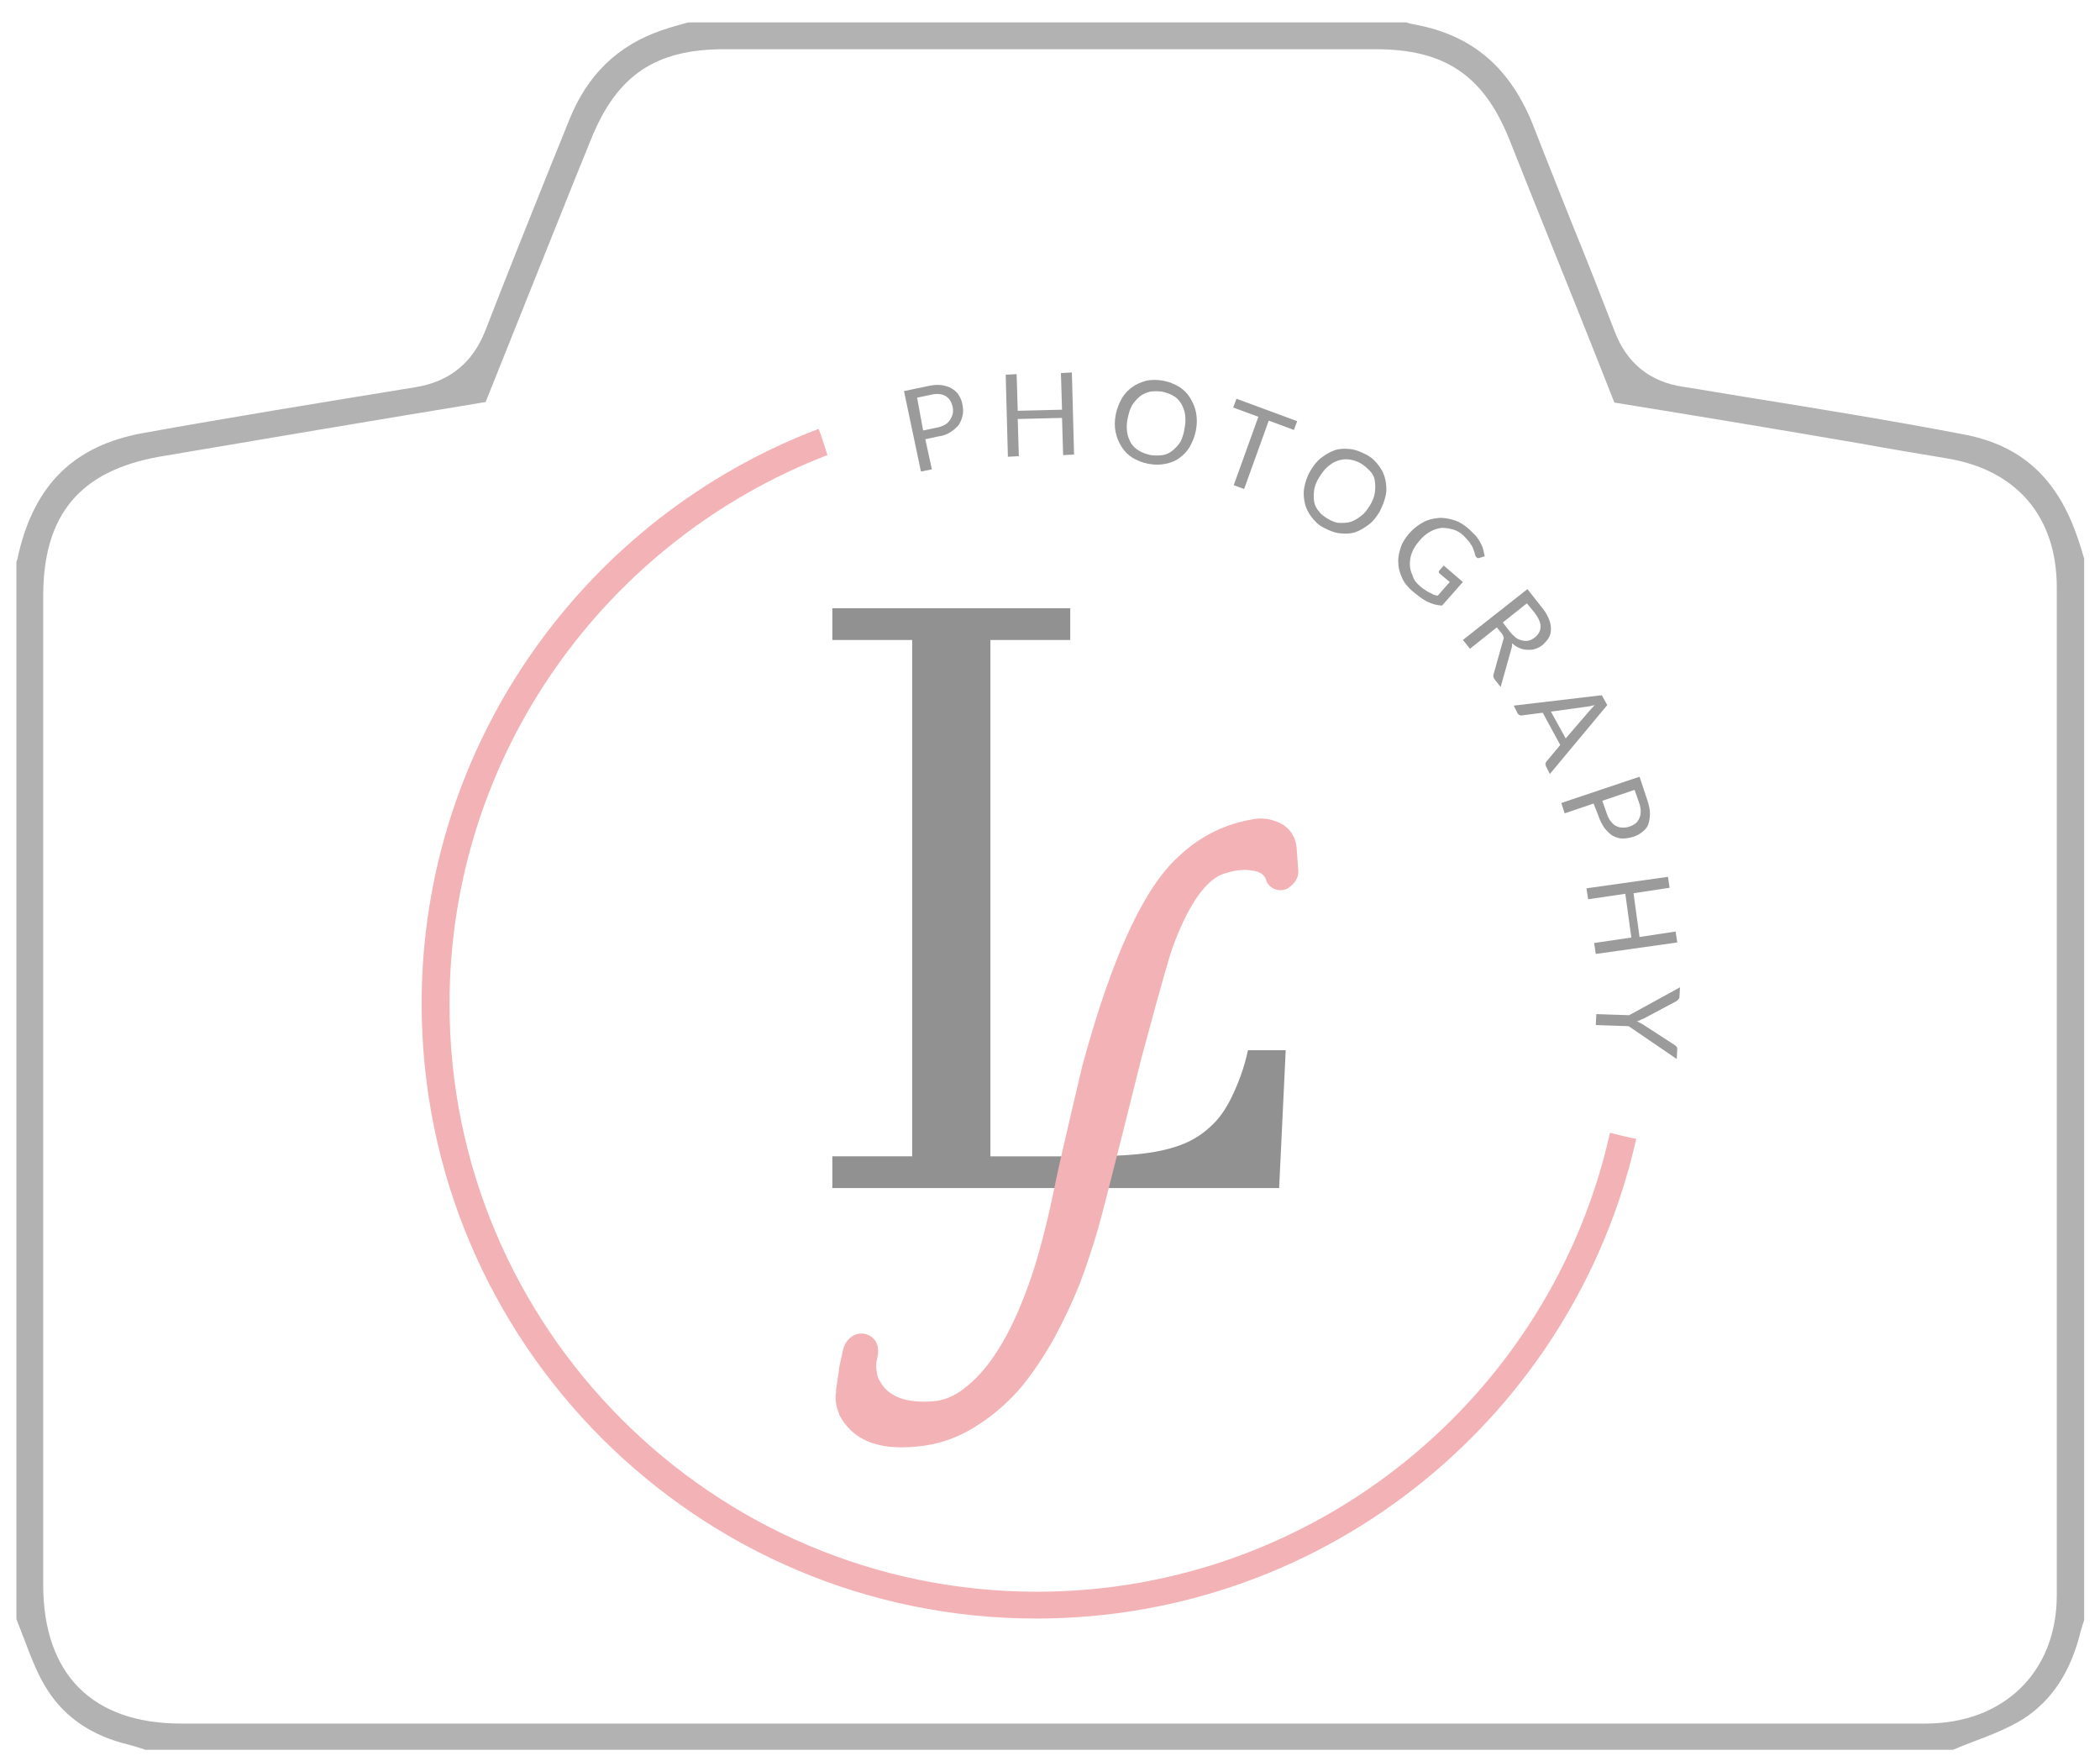 <?xml version="1.0" encoding="utf-8"?>
<!-- Generator: Adobe Illustrator 22.1.0, SVG Export Plug-In . SVG Version: 6.00 Build 0)  -->
<svg version="1.1" id="Layer_1" xmlns="http://www.w3.org/2000/svg" xmlns:xlink="http://www.w3.org/1999/xlink" x="0px" y="0px"
	 viewBox="0 0 384 322" style="enable-background:new 0 0 384 322;" xml:space="preserve">
<style type="text/css">
	.st0{fill:#B2B2B2;}
	.st1{fill:#F3B2B6;}
	.st2{fill:#9B9B9B;}
	.st3{fill:#919191;}
</style>
<path id="camera_outline_4_" class="st0" d="M26.6,319.9c-0.9-0.3-2.1-0.7-3.3-1c-6.5-1.6-11.4-4.9-14.6-9.9c-1.7-2.6-3-5.9-4.3-9.4
	c-0.5-1.2-0.9-2.4-1.4-3.6V102.7c0.2-0.4,0.3-0.9,0.4-1.5c3-12.7,10.2-19.7,22.6-22c16.1-2.9,32.1-5.5,49.9-8.4
	c6.3-1,10.6-4.5,12.9-10.5c3.8-9.8,7.8-19.8,11.7-29.5c1.2-3,2.4-5.9,3.6-8.9c3.3-8.2,8.8-13.6,17-16.4c1.2-0.4,2.5-0.8,4-1.2
	c0.3-0.1,0.5-0.1,0.8-0.2h131.3c0.5,0.2,1,0.3,1.6,0.4c10.6,2,17.5,8,21.7,18.8c2.2,5.7,4.6,11.6,6.8,17.2c2.7,6.6,5.4,13.5,8,20.2
	c2.2,5.7,6.4,9.1,12.4,10c3.9,0.6,7.8,1.3,11.6,1.9c13.1,2.1,26.6,4.3,39.7,6.8c10.7,2,17.3,8.1,21,19.2c0.4,1.1,0.7,2.2,1,3.2
	c0,0.1,0,0.1,0.1,0.2v194.2c-0.2,0.6-0.4,1.2-0.6,1.9c-1.8,7.5-5.3,12.8-10.6,16.2c-2.6,1.6-5.8,2.9-9.3,4.2
	c-1.1,0.4-2.3,0.9-3.5,1.4H26.6z M268.1,315.1c28,0,56,0,84,0c14.3,0,24-9.4,24-23.5c0-61.4,0-122.8,0-184.2
	c0-12.9-7.3-21.5-20.1-23.6c-5.4-0.9-10.8-1.8-16.3-2.8c-14.6-2.5-29.6-5-44.5-7.4c-5.1-13-10.4-26.1-15.5-38.8l-3.7-9.3
	C271.3,13.8,264.2,9,251.6,9L192,9l-59.6,0c-12.6,0-19.6,4.8-24.3,16.4l-2.8,6.9c-5.4,13.5-11,27.4-16.5,41.2
	c-20.1,3.3-40.2,6.7-59.7,10C14.6,86.1,7.9,94.1,7.9,109l0,180.7c0,16.4,9,25.4,25.2,25.4l158.9,0L268.1,315.1z"/>
<path class="st1" d="M294.4,207.1c-10.7,48-53.7,83.9-104.8,83.9c-59.2,0-107.4-48.2-107.4-107.4c0-45.8,28.8-84.9,69.1-100.4
	c-0.5-1.6-1-3.2-1.6-4.8c-42.4,16.1-72.6,57.2-72.6,105.1c0,62,50.4,112.4,112.4,112.4c53.5,0,98.4-37.5,109.7-87.7
	C297.6,207.9,296,207.5,294.4,207.1z"/>
<g>
	<path class="st2" d="M169.2,80.3l1.2,5.5l-2,0.4l-3.1-14.7l4.3-0.9c0.9-0.2,1.8-0.3,2.5-0.2c0.7,0.1,1.4,0.3,1.9,0.6
		c0.5,0.3,1,0.7,1.3,1.2c0.3,0.5,0.6,1.1,0.7,1.8c0.1,0.7,0.2,1.3,0,2c-0.1,0.6-0.4,1.2-0.7,1.7c-0.4,0.5-0.9,0.9-1.5,1.3
		c-0.6,0.4-1.4,0.7-2.3,0.8L169.2,80.3z M168.8,78.7l2.4-0.5c0.6-0.1,1.1-0.3,1.5-0.5c0.4-0.2,0.7-0.5,1-0.9
		c0.2-0.3,0.4-0.7,0.5-1.1c0.1-0.4,0.1-0.8,0-1.3c-0.2-0.9-0.6-1.6-1.3-2s-1.6-0.5-2.8-0.2l-2.4,0.5L168.8,78.7z"/>
	<path class="st2" d="M196.4,83.1l-2,0.1l-0.2-6.8l-8.1,0.2l0.2,6.8l-2,0.1l-0.4-15l2-0.1l0.2,6.7l8.1-0.2l-0.2-6.7l2-0.1
		L196.4,83.1z"/>
	<path class="st2" d="M218.7,78.6c-0.2,1.1-0.6,2.1-1.1,3c-0.5,0.9-1.2,1.6-1.9,2.1c-0.8,0.6-1.6,0.9-2.6,1.1c-1,0.2-2,0.2-3.1,0
		c-1.1-0.2-2-0.6-2.9-1.1c-0.8-0.5-1.5-1.2-2-2s-0.9-1.7-1.1-2.7c-0.2-1-0.2-2,0-3.1c0.2-1.1,0.6-2.1,1.1-3c0.5-0.9,1.2-1.6,1.9-2.1
		c0.8-0.6,1.6-0.9,2.6-1.2c1-0.2,2-0.2,3.1,0c1.1,0.2,2,0.6,2.9,1.1c0.8,0.5,1.5,1.2,2,2c0.5,0.8,0.9,1.7,1.1,2.7
		C218.9,76.5,218.9,77.5,218.7,78.6z M216.6,78.3c0.2-0.9,0.2-1.7,0.1-2.5c-0.1-0.8-0.4-1.4-0.7-2c-0.4-0.6-0.8-1.1-1.4-1.4
		c-0.6-0.4-1.3-0.6-2.1-0.8c-0.8-0.1-1.5-0.1-2.2,0c-0.7,0.2-1.3,0.4-1.9,0.9c-0.5,0.4-1,1-1.4,1.6c-0.4,0.7-0.6,1.5-0.8,2.4
		c-0.2,0.9-0.2,1.7-0.1,2.5s0.4,1.4,0.7,2c0.4,0.6,0.9,1.1,1.5,1.4c0.6,0.4,1.3,0.6,2.1,0.8c0.8,0.1,1.5,0.1,2.2,0
		c0.7-0.1,1.3-0.4,1.9-0.9s1-1,1.4-1.6C216.2,80,216.5,79.2,216.6,78.3z"/>
	<path class="st2" d="M237.2,77l-0.6,1.6l-4.6-1.7l-4.5,12.5l-1.9-0.7l4.5-12.5l-4.6-1.7l0.6-1.6L237.2,77z"/>
	<path class="st2" d="M252.3,93.5c-0.6,1-1.2,1.8-2,2.4c-0.8,0.6-1.6,1.1-2.5,1.4c-0.9,0.3-1.8,0.3-2.8,0.2c-1-0.1-1.9-0.5-2.9-1
		c-1-0.5-1.7-1.2-2.3-2c-0.6-0.8-1-1.6-1.2-2.5c-0.2-0.9-0.3-1.9-0.1-2.9c0.2-1,0.5-2,1.1-3c0.6-1,1.2-1.8,2-2.4
		c0.8-0.6,1.6-1.1,2.5-1.4c0.9-0.3,1.8-0.3,2.8-0.2c1,0.1,1.9,0.5,2.9,1c1,0.5,1.7,1.2,2.3,2c0.6,0.8,1,1.6,1.2,2.5
		c0.2,0.9,0.3,1.9,0.1,2.9C253.2,91.5,252.8,92.5,252.3,93.5z M250.5,92.4c0.5-0.8,0.8-1.6,0.9-2.3c0.1-0.8,0.1-1.5,0-2.2
		c-0.1-0.7-0.4-1.3-0.9-1.8s-1-1-1.7-1.4c-0.7-0.4-1.4-0.6-2.1-0.7c-0.7-0.1-1.4,0-2,0.2c-0.7,0.2-1.3,0.6-1.9,1.1
		c-0.6,0.5-1.1,1.2-1.6,2c-0.5,0.8-0.8,1.6-0.9,2.3c-0.1,0.8-0.1,1.5,0,2.1s0.4,1.3,0.9,1.8c0.4,0.6,1,1,1.7,1.4
		c0.7,0.4,1.4,0.7,2.1,0.7s1.4,0,2-0.2s1.3-0.6,1.9-1.1C249.5,93.9,250,93.2,250.5,92.4z"/>
	<path class="st2" d="M259.6,107.1c0.3,0.3,0.6,0.5,0.9,0.7c0.3,0.2,0.6,0.4,0.8,0.5c0.3,0.1,0.6,0.3,0.8,0.4
		c0.3,0.1,0.6,0.2,0.8,0.2l2.2-2.5l-1.8-1.5c-0.1-0.1-0.2-0.2-0.2-0.3c0-0.1,0-0.2,0.1-0.3l0.8-0.9l3.5,3l-3.8,4.3
		c-0.5,0-0.9-0.1-1.4-0.2c-0.4-0.1-0.9-0.3-1.3-0.5c-0.4-0.2-0.9-0.5-1.3-0.8c-0.4-0.3-0.9-0.7-1.4-1.1c-0.8-0.7-1.5-1.5-1.9-2.4
		c-0.4-0.9-0.7-1.8-0.7-2.7c-0.1-0.9,0.1-1.9,0.4-2.8c0.3-1,0.9-1.9,1.6-2.7c0.8-0.9,1.6-1.5,2.5-2s1.8-0.7,2.8-0.8
		c0.9-0.1,1.9,0.1,2.9,0.4c1,0.3,1.9,0.9,2.8,1.7c0.4,0.4,0.8,0.8,1.2,1.2c0.3,0.4,0.6,0.8,0.8,1.2c0.2,0.4,0.4,0.8,0.5,1.2
		c0.1,0.4,0.2,0.8,0.3,1.3l-1,0.3c-0.2,0.1-0.4,0-0.5-0.1c-0.1-0.1-0.2-0.2-0.2-0.3c-0.1-0.2-0.1-0.4-0.2-0.7
		c-0.1-0.2-0.2-0.5-0.3-0.8c-0.1-0.3-0.4-0.6-0.6-1c-0.3-0.3-0.6-0.7-1-1.1c-0.6-0.6-1.3-1-2-1.2s-1.4-0.3-2.1-0.3
		c-0.7,0.1-1.4,0.3-2.1,0.7c-0.7,0.4-1.3,0.9-1.9,1.6c-0.6,0.7-1.1,1.4-1.4,2.2c-0.3,0.7-0.4,1.5-0.4,2.2c0,0.7,0.2,1.4,0.5,2
		C258.5,106,259,106.6,259.6,107.1z"/>
	<path class="st2" d="M273.7,114.7l-4.9,3.9l-1.3-1.6l11.8-9.3l2.6,3.3c0.6,0.7,1,1.4,1.3,2.1c0.3,0.7,0.4,1.3,0.4,1.9
		c0,0.6-0.1,1.1-0.4,1.6c-0.3,0.5-0.7,0.9-1.1,1.3c-0.4,0.3-0.9,0.6-1.3,0.7c-0.5,0.2-0.9,0.2-1.4,0.2c-0.5,0-1-0.1-1.5-0.3
		c-0.5-0.2-1-0.5-1.4-0.9c0,0.3,0,0.6-0.1,0.9l-2,7.1l-1.1-1.4c-0.2-0.3-0.3-0.6-0.2-0.9l1.8-6.4c0.1-0.2,0.1-0.4,0-0.5
		c0-0.2-0.1-0.3-0.3-0.6L273.7,114.7z M274.8,113.8l1.3,1.7c0.4,0.5,0.8,0.8,1.1,1.1c0.4,0.3,0.8,0.4,1.2,0.5c0.4,0.1,0.8,0.1,1.2,0
		s0.7-0.3,1.1-0.6c0.7-0.6,1-1.2,1-2c0-0.7-0.4-1.6-1.1-2.5l-1.4-1.7L274.8,113.8z"/>
	<path class="st2" d="M283.4,141.5l-0.7-1.4c-0.1-0.2-0.1-0.3-0.1-0.5c0-0.1,0.1-0.3,0.2-0.4l2.5-3l-3.2-5.9l-3.9,0.5
		c-0.1,0-0.3,0-0.4-0.1c-0.1-0.1-0.3-0.2-0.3-0.3l-0.7-1.4l16.1-1.9l1,1.8L283.4,141.5z M283.6,130.1l2.7,4.9l4.3-5
		c0.3-0.3,0.6-0.7,1-1.1c-0.3,0.1-0.6,0.1-0.8,0.2c-0.2,0-0.5,0.1-0.7,0.1L283.6,130.1z"/>
	<path class="st2" d="M291.4,146.9l-5.3,1.8l-0.6-1.9l14.3-4.8l1.4,4.2c0.3,0.9,0.5,1.7,0.5,2.5c0,0.7-0.1,1.4-0.3,2s-0.6,1-1.1,1.4
		c-0.5,0.4-1,0.7-1.7,0.9c-0.7,0.2-1.3,0.3-1.9,0.3c-0.6,0-1.2-0.2-1.8-0.5c-0.5-0.3-1-0.8-1.5-1.4c-0.4-0.6-0.8-1.3-1.1-2.2
		L291.4,146.9z M293,146.4l0.8,2.3c0.2,0.6,0.4,1,0.7,1.4c0.3,0.4,0.6,0.7,1,0.9c0.4,0.2,0.7,0.3,1.2,0.3c0.4,0,0.8,0,1.3-0.2
		c0.9-0.3,1.5-0.8,1.8-1.6c0.3-0.7,0.3-1.7-0.1-2.8l-0.8-2.3L293,146.4z"/>
	<path class="st2" d="M291.8,174.4l-0.3-2l6.8-1l-1.1-8l-6.8,1l-0.3-2l14.9-2.1l0.3,2l-6.6,1l1.1,8l6.6-1l0.3,2L291.8,174.4z"/>
	<path class="st2" d="M297.8,187.6l-6-0.2l0.1-2l6,0.2l9.3-5.1l-0.1,1.8c0,0.2-0.1,0.3-0.2,0.4c-0.1,0.1-0.2,0.2-0.3,0.3l-6,3.2
		c-0.3,0.1-0.5,0.2-0.7,0.3c-0.2,0.1-0.4,0.2-0.6,0.2c0.2,0.1,0.4,0.2,0.6,0.3c0.2,0.1,0.4,0.2,0.7,0.4l5.7,3.7
		c0.1,0.1,0.2,0.2,0.3,0.3c0.1,0.1,0.1,0.3,0.1,0.4l-0.1,1.8L297.8,187.6z"/>
</g>
<g id="LF_Source_4_">
	<g>
		<path class="st3" d="M198.1,211.4c3.8,0,7.1-0.1,10-0.4c2.9-0.3,5.4-0.8,7.6-1.6c2.2-0.8,4-1.9,5.6-3.4c1.6-1.4,2.9-3.3,4-5.6
			c1.1-2.3,2.2-5.1,2.9-8.4l6.9,0l-1.2,25.2h-81.7v-5.8h14.6V117h-14.6v-5.8h43.5v5.8h-14.6v94.4H198.1z"/>
	</g>
	<path class="st1" d="M237.4,159.2l-0.3-4.2c-0.2-2-1.2-3.6-3-4.5c-1.4-0.7-3-1-4.5-0.8c-5.4,0.8-10.1,3.1-14.1,6.9
		c-6.4,5.8-12.2,18.4-17.6,38.3c-0.3,1.4-3.8,15.9-4.9,21.3c-1.6,7.9-3.3,14.3-5,18.9c-3.3,9.2-7.3,15.5-11.8,18.8l-0.1,0.1
		c-1.5,1.1-3,1.8-4.7,2.1l-1,0.1c-4.7,0.3-7.8-0.8-9.4-3.5c-0.4-0.6-0.6-1.2-0.7-2c-0.1-0.7-0.1-1.4,0-1.9c0.2-0.8,0.7-2.7-0.5-4
		c-0.9-1-2.4-1.3-3.6-0.7c-1,0.5-1.7,1.4-2,2.5c-0.1,0.3-0.2,0.9-0.4,1.8c-0.3,1.3-0.4,1.8-0.4,2.1c0,0.3-0.1,0.7-0.2,1.4
		c-0.1,0.8-0.2,1.5-0.3,1.9c0,0.4,0,0.8-0.1,1.3c0,0.6,0,1.1,0.1,1.6c0.1,0.6,0.3,1.2,0.6,2l0.1,0.2c2.1,3.8,5.8,5.7,11.2,5.7
		c1.3,0,2.7-0.1,4.2-0.3c3.5-0.5,6.9-1.8,10-3.9c3.1-2,5.7-4.4,7.9-7c2.1-2.6,4.1-5.6,6-9c1.8-3.4,3.3-6.6,4.5-9.6
		c1.1-2.9,2.3-6.4,3.4-10.2c1.1-3.7,7.9-31.1,7.9-31.1c3.9-14.5,5.3-19.2,5.8-20.5c3.5-9.5,6.9-12.4,9.1-13.2
		c0.9-0.3,1.9-0.6,2.9-0.7c0.9-0.1,1.7-0.1,2.7,0.1l0.1,0c1.5,0.3,1.9,0.9,2.2,1.6l0.1,0.4l0.2,0.3c0.8,1.2,2.4,1.6,3.7,0.9
		C236.8,161.5,237.5,160.4,237.4,159.2z"/>
</g>
</svg>

